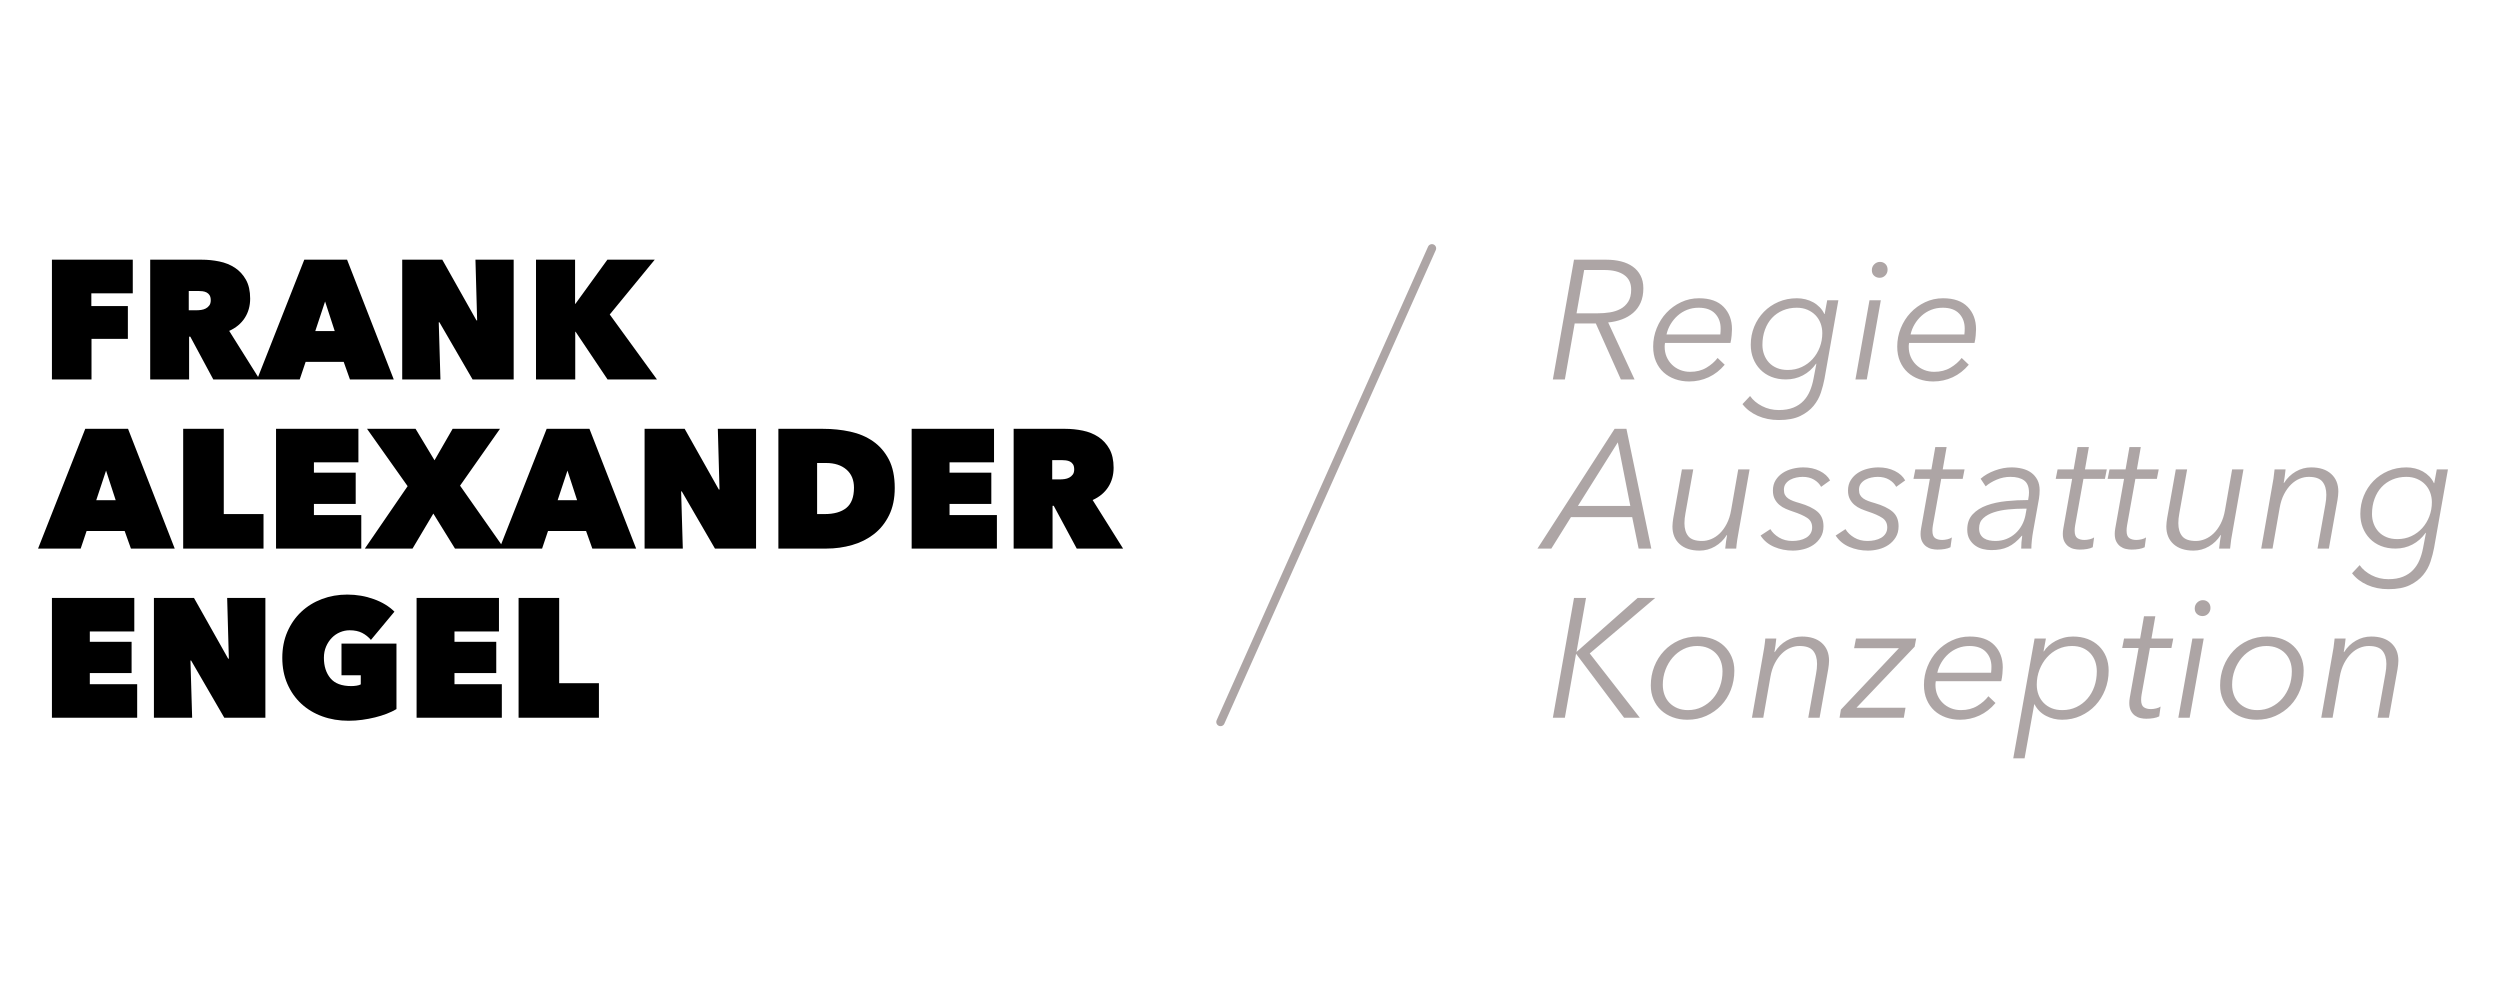 <?xml version="1.0" encoding="UTF-8" standalone="no"?>
<!DOCTYPE svg PUBLIC "-//W3C//DTD SVG 1.1//EN" "http://www.w3.org/Graphics/SVG/1.1/DTD/svg11.dtd">
<svg width="100%" height="100%" viewBox="0 0 2367 950" version="1.1" xmlns="http://www.w3.org/2000/svg" xmlns:xlink="http://www.w3.org/1999/xlink" xml:space="preserve" xmlns:serif="http://www.serif.com/" style="fill-rule:evenodd;clip-rule:evenodd;stroke-linecap:round;">
    <g id="Page-1" transform="matrix(8.007,0,0,8.007,30.59,231.142)">
        <g id="Hintergrund">
            <g id="Page-11" serif:id="Page-1">
                <g id="Desktop-HD">
                    <g id="Group-2-Copy">
                        <path id="RegieAusstattungKonzeption" d="M181.22,16L182.38,9.38L184.88,9.38L187.84,16L189.46,16L186.34,9.26C186.913,9.207 187.453,9.087 187.96,8.9C188.467,8.713 188.91,8.457 189.29,8.13C189.67,7.803 189.967,7.4 190.18,6.92C190.393,6.44 190.5,5.873 190.5,5.22C190.5,4.647 190.39,4.147 190.17,3.72C189.95,3.293 189.643,2.94 189.25,2.66C188.857,2.38 188.393,2.173 187.86,2.04C187.327,1.907 186.747,1.84 186.12,1.84L182.3,1.84L179.8,16L181.22,16ZM185.12,8.18L182.6,8.18L183.5,3.06L185.9,3.06C186.887,3.06 187.66,3.253 188.22,3.64C188.78,4.027 189.06,4.607 189.06,5.38C189.06,5.967 188.943,6.443 188.71,6.81C188.477,7.177 188.173,7.46 187.8,7.66C187.427,7.86 187.007,7.997 186.54,8.07C186.073,8.143 185.6,8.18 185.12,8.18ZM195.92,16.24C196.733,16.24 197.5,16.073 198.22,15.74C198.94,15.407 199.573,14.913 200.12,14.26L199.28,13.46C198.947,13.9 198.507,14.283 197.96,14.61C197.413,14.937 196.773,15.1 196.04,15.1C195.613,15.1 195.217,15.027 194.85,14.88C194.483,14.733 194.163,14.527 193.89,14.26C193.617,13.993 193.403,13.68 193.25,13.32C193.097,12.96 193.02,12.56 193.02,12.12C193.02,12.053 193.023,11.983 193.03,11.91C193.037,11.837 193.047,11.76 193.06,11.68L200.8,11.68C200.867,11.413 200.913,11.117 200.94,10.79C200.967,10.463 200.98,10.22 200.98,10.06C200.98,8.98 200.65,8.1 199.99,7.42C199.33,6.74 198.36,6.4 197.08,6.4C196.32,6.4 195.61,6.557 194.95,6.87C194.29,7.183 193.717,7.6 193.23,8.12C192.743,8.64 192.36,9.247 192.08,9.94C191.8,10.633 191.66,11.36 191.66,12.12C191.66,12.773 191.77,13.357 191.99,13.87C192.21,14.383 192.51,14.813 192.89,15.16C193.27,15.507 193.72,15.773 194.24,15.96C194.76,16.147 195.32,16.24 195.92,16.24ZM199.6,10.68L193.24,10.68C193.333,10.253 193.493,9.85 193.72,9.47C193.947,9.09 194.223,8.753 194.55,8.46C194.877,8.167 195.25,7.937 195.67,7.77C196.09,7.603 196.547,7.52 197.04,7.52C197.893,7.52 198.54,7.75 198.98,8.21C199.42,8.67 199.64,9.26 199.64,9.98C199.64,10.087 199.637,10.203 199.63,10.33C199.623,10.457 199.613,10.573 199.6,10.68ZM206.52,20.8C207.56,20.8 208.407,20.64 209.06,20.32C209.713,20 210.237,19.6 210.63,19.12C211.023,18.64 211.313,18.113 211.5,17.54C211.687,16.967 211.827,16.427 211.92,15.92L213.56,6.64L212.24,6.64L211.94,8.26L211.9,8.26C211.767,7.967 211.587,7.703 211.36,7.47C211.133,7.237 210.877,7.04 210.59,6.88C210.303,6.72 209.993,6.6 209.66,6.52C209.327,6.44 208.993,6.4 208.66,6.4C207.873,6.4 207.147,6.543 206.48,6.83C205.813,7.117 205.237,7.51 204.75,8.01C204.263,8.51 203.883,9.093 203.61,9.76C203.337,10.427 203.2,11.14 203.2,11.9C203.2,12.487 203.297,13.027 203.49,13.52C203.683,14.013 203.96,14.447 204.32,14.82C204.68,15.193 205.117,15.483 205.63,15.69C206.143,15.897 206.72,16 207.36,16C208.08,16 208.747,15.84 209.36,15.52C209.973,15.2 210.493,14.74 210.92,14.14L210.96,14.14L210.62,15.92C210.527,16.427 210.387,16.903 210.2,17.35C210.013,17.797 209.76,18.19 209.44,18.53C209.12,18.87 208.72,19.137 208.24,19.33C207.76,19.523 207.187,19.62 206.52,19.62C205.8,19.62 205.137,19.463 204.53,19.15C203.923,18.837 203.453,18.44 203.12,17.96L202.22,18.92C202.673,19.507 203.273,19.967 204.02,20.3C204.767,20.633 205.6,20.8 206.52,20.8ZM207.58,14.88C207.1,14.88 206.673,14.803 206.3,14.65C205.927,14.497 205.613,14.283 205.36,14.01C205.107,13.737 204.913,13.42 204.78,13.06C204.647,12.7 204.58,12.32 204.58,11.92C204.58,11.267 204.68,10.667 204.88,10.12C205.08,9.573 205.357,9.11 205.71,8.73C206.063,8.35 206.49,8.053 206.99,7.84C207.49,7.627 208.04,7.52 208.64,7.52C209.107,7.52 209.527,7.6 209.9,7.76C210.273,7.92 210.59,8.133 210.85,8.4C211.11,8.667 211.31,8.983 211.45,9.35C211.59,9.717 211.66,10.107 211.66,10.52C211.66,11.107 211.56,11.663 211.36,12.19C211.16,12.717 210.88,13.18 210.52,13.58C210.16,13.98 209.73,14.297 209.23,14.53C208.73,14.763 208.18,14.88 207.58,14.88ZM218.44,3.98C218.707,3.98 218.93,3.887 219.11,3.7C219.29,3.513 219.38,3.287 219.38,3.02C219.38,2.74 219.293,2.517 219.12,2.35C218.947,2.183 218.733,2.1 218.48,2.1C218.227,2.1 218.003,2.193 217.81,2.38C217.617,2.567 217.52,2.8 217.52,3.08C217.52,3.36 217.61,3.58 217.79,3.74C217.97,3.9 218.187,3.98 218.44,3.98ZM216.92,16L218.58,6.64L217.24,6.64L215.58,16L216.92,16ZM224.78,16.24C225.593,16.24 226.36,16.073 227.08,15.74C227.8,15.407 228.433,14.913 228.98,14.26L228.14,13.46C227.807,13.9 227.367,14.283 226.82,14.61C226.273,14.937 225.633,15.1 224.9,15.1C224.473,15.1 224.077,15.027 223.71,14.88C223.343,14.733 223.023,14.527 222.75,14.26C222.477,13.993 222.263,13.68 222.11,13.32C221.957,12.96 221.88,12.56 221.88,12.12C221.88,12.053 221.883,11.983 221.89,11.91C221.897,11.837 221.907,11.76 221.92,11.68L229.66,11.68C229.727,11.413 229.773,11.117 229.8,10.79C229.827,10.463 229.84,10.22 229.84,10.06C229.84,8.98 229.51,8.1 228.85,7.42C228.19,6.74 227.22,6.4 225.94,6.4C225.18,6.4 224.47,6.557 223.81,6.87C223.15,7.183 222.577,7.6 222.09,8.12C221.603,8.64 221.22,9.247 220.94,9.94C220.66,10.633 220.52,11.36 220.52,12.12C220.52,12.773 220.63,13.357 220.85,13.87C221.07,14.383 221.37,14.813 221.75,15.16C222.13,15.507 222.58,15.773 223.1,15.96C223.62,16.147 224.18,16.24 224.78,16.24ZM228.46,10.68L222.1,10.68C222.193,10.253 222.353,9.85 222.58,9.47C222.807,9.09 223.083,8.753 223.41,8.46C223.737,8.167 224.11,7.937 224.53,7.77C224.95,7.603 225.407,7.52 225.9,7.52C226.753,7.52 227.4,7.75 227.84,8.21C228.28,8.67 228.5,9.26 228.5,9.98C228.5,10.087 228.497,10.203 228.49,10.33C228.483,10.457 228.473,10.573 228.46,10.68ZM179.62,36L181.94,32.28L189.18,32.28L189.94,36L191.44,36L188.5,21.84L187.1,21.84L177.98,36L179.62,36ZM188.96,30.96L182.76,30.96L187.48,23.44L188.96,30.96ZM197.16,36.24C197.8,36.24 198.403,36.077 198.97,35.75C199.537,35.423 200,34.973 200.36,34.4L200.4,34.4C200.36,34.6 200.32,34.853 200.28,35.16C200.24,35.467 200.207,35.747 200.18,36L201.48,36C201.507,35.68 201.55,35.32 201.61,34.92C201.67,34.52 201.727,34.193 201.78,33.94L203.06,26.64L201.72,26.64L200.88,31.44C200.773,32.067 200.6,32.61 200.36,33.07C200.12,33.53 199.843,33.91 199.53,34.21C199.217,34.51 198.88,34.733 198.52,34.88C198.16,35.027 197.8,35.1 197.44,35.1C196.667,35.1 196.127,34.913 195.82,34.54C195.513,34.167 195.36,33.653 195.36,33C195.36,32.64 195.4,32.247 195.48,31.82L196.4,26.64L195.06,26.64L194.04,32.38C194.013,32.567 193.99,32.74 193.97,32.9C193.95,33.06 193.94,33.22 193.94,33.38C193.94,34.26 194.223,34.957 194.79,35.47C195.357,35.983 196.147,36.24 197.16,36.24ZM208.18,36.24C208.593,36.24 209.013,36.187 209.44,36.08C209.867,35.973 210.253,35.803 210.6,35.57C210.947,35.337 211.233,35.037 211.46,34.67C211.687,34.303 211.8,33.867 211.8,33.36C211.8,32.613 211.56,32.037 211.08,31.63C210.6,31.223 209.9,30.887 208.98,30.62C208.687,30.54 208.427,30.457 208.2,30.37C207.973,30.283 207.78,30.183 207.62,30.07C207.46,29.957 207.337,29.82 207.25,29.66C207.163,29.5 207.12,29.293 207.12,29.04C207.12,28.76 207.19,28.523 207.33,28.33C207.47,28.137 207.65,27.98 207.87,27.86C208.09,27.74 208.33,27.653 208.59,27.6C208.85,27.547 209.1,27.52 209.34,27.52C209.86,27.52 210.307,27.63 210.68,27.85C211.053,28.07 211.333,28.353 211.52,28.7L212.58,27.94C212.327,27.473 211.917,27.1 211.35,26.82C210.783,26.54 210.14,26.4 209.42,26.4C208.993,26.4 208.567,26.453 208.14,26.56C207.713,26.667 207.33,26.83 206.99,27.05C206.65,27.27 206.37,27.553 206.15,27.9C205.93,28.247 205.82,28.66 205.82,29.14C205.82,29.527 205.89,29.857 206.03,30.13C206.17,30.403 206.353,30.637 206.58,30.83C206.807,31.023 207.06,31.18 207.34,31.3C207.62,31.42 207.9,31.527 208.18,31.62C208.913,31.86 209.477,32.11 209.87,32.37C210.263,32.63 210.46,33.007 210.46,33.5C210.46,33.78 210.393,34.023 210.26,34.23C210.127,34.437 209.95,34.603 209.73,34.73C209.51,34.857 209.26,34.95 208.98,35.01C208.7,35.07 208.413,35.1 208.12,35.1C207.52,35.1 206.993,34.963 206.54,34.69C206.087,34.417 205.747,34.087 205.52,33.7L204.36,34.46C204.747,35.06 205.283,35.507 205.97,35.8C206.657,36.093 207.393,36.24 208.18,36.24ZM217.06,36.24C217.473,36.24 217.893,36.187 218.32,36.08C218.747,35.973 219.133,35.803 219.48,35.57C219.827,35.337 220.113,35.037 220.34,34.67C220.567,34.303 220.68,33.867 220.68,33.36C220.68,32.613 220.44,32.037 219.96,31.63C219.48,31.223 218.78,30.887 217.86,30.62C217.567,30.54 217.307,30.457 217.08,30.37C216.853,30.283 216.66,30.183 216.5,30.07C216.34,29.957 216.217,29.82 216.13,29.66C216.043,29.5 216,29.293 216,29.04C216,28.76 216.07,28.523 216.21,28.33C216.35,28.137 216.53,27.98 216.75,27.86C216.97,27.74 217.21,27.653 217.47,27.6C217.73,27.547 217.98,27.52 218.22,27.52C218.74,27.52 219.187,27.63 219.56,27.85C219.933,28.07 220.213,28.353 220.4,28.7L221.46,27.94C221.207,27.473 220.797,27.1 220.23,26.82C219.663,26.54 219.02,26.4 218.3,26.4C217.873,26.4 217.447,26.453 217.02,26.56C216.593,26.667 216.21,26.83 215.87,27.05C215.53,27.27 215.25,27.553 215.03,27.9C214.81,28.247 214.7,28.66 214.7,29.14C214.7,29.527 214.77,29.857 214.91,30.13C215.05,30.403 215.233,30.637 215.46,30.83C215.687,31.023 215.94,31.18 216.22,31.3C216.5,31.42 216.78,31.527 217.06,31.62C217.793,31.86 218.357,32.11 218.75,32.37C219.143,32.63 219.34,33.007 219.34,33.5C219.34,33.78 219.273,34.023 219.14,34.23C219.007,34.437 218.83,34.603 218.61,34.73C218.39,34.857 218.14,34.95 217.86,35.01C217.58,35.07 217.293,35.1 217,35.1C216.4,35.1 215.873,34.963 215.42,34.69C214.967,34.417 214.627,34.087 214.4,33.7L213.24,34.46C213.627,35.06 214.163,35.507 214.85,35.8C215.537,36.093 216.273,36.24 217.06,36.24ZM225.28,36.12C225.587,36.12 225.877,36.097 226.15,36.05C226.423,36.003 226.647,35.933 226.82,35.84L226.98,34.68C226.86,34.773 226.687,34.847 226.46,34.9C226.233,34.953 226.027,34.98 225.84,34.98C225.493,34.98 225.213,34.907 225,34.76C224.787,34.613 224.68,34.32 224.68,33.88C224.68,33.693 224.7,33.48 224.74,33.24L225.72,27.76L228.26,27.76L228.48,26.64L225.9,26.64L226.36,24L225.02,24L224.56,26.64L222.66,26.64L222.44,27.76L224.38,27.76L223.34,33.62C223.3,33.86 223.28,34.073 223.28,34.26C223.28,34.633 223.343,34.94 223.47,35.18C223.597,35.42 223.757,35.61 223.95,35.75C224.143,35.89 224.357,35.987 224.59,36.04C224.823,36.093 225.053,36.12 225.28,36.12ZM231.64,36.18C232.027,36.18 232.383,36.15 232.71,36.09C233.037,36.03 233.343,35.933 233.63,35.8C233.917,35.667 234.193,35.49 234.46,35.27C234.727,35.05 234.993,34.787 235.26,34.48L235.3,34.48C235.26,34.733 235.23,34.993 235.21,35.26C235.19,35.527 235.18,35.773 235.18,36L236.38,36C236.38,35.733 236.4,35.407 236.44,35.02C236.48,34.633 236.533,34.26 236.6,33.9L237.28,30.1C237.307,29.967 237.327,29.797 237.34,29.59C237.353,29.383 237.36,29.22 237.36,29.1C237.36,28.62 237.27,28.21 237.09,27.87C236.91,27.53 236.67,27.25 236.37,27.03C236.07,26.81 235.717,26.65 235.31,26.55C234.903,26.45 234.48,26.4 234.04,26.4C233.387,26.4 232.727,26.523 232.06,26.77C231.393,27.017 230.833,27.34 230.38,27.74L230.98,28.64C231.327,28.333 231.76,28.07 232.28,27.85C232.8,27.63 233.34,27.52 233.9,27.52C234.593,27.52 235.133,27.66 235.52,27.94C235.907,28.22 236.1,28.7 236.1,29.38C236.1,29.487 236.093,29.603 236.08,29.73C236.067,29.857 236.04,30.033 236,30.26C235.133,30.26 234.273,30.303 233.42,30.39C232.567,30.477 231.797,30.643 231.11,30.89C230.423,31.137 229.867,31.49 229.44,31.95C229.013,32.41 228.8,33.013 228.8,33.76C228.8,34.213 228.89,34.593 229.07,34.9C229.25,35.207 229.477,35.457 229.75,35.65C230.023,35.843 230.327,35.98 230.66,36.06C230.993,36.14 231.32,36.18 231.64,36.18ZM232.12,35.1C231.88,35.1 231.643,35.077 231.41,35.03C231.177,34.983 230.97,34.903 230.79,34.79C230.61,34.677 230.467,34.523 230.36,34.33C230.253,34.137 230.2,33.893 230.2,33.6C230.2,33.107 230.363,32.71 230.69,32.41C231.017,32.11 231.437,31.877 231.95,31.71C232.463,31.543 233.033,31.43 233.66,31.37C234.287,31.31 234.9,31.28 235.5,31.28L235.82,31.28L235.68,32.06C235.6,32.473 235.46,32.863 235.26,33.23C235.06,33.597 234.807,33.92 234.5,34.2C234.193,34.48 233.84,34.7 233.44,34.86C233.04,35.02 232.6,35.1 232.12,35.1ZM242.1,36.12C242.407,36.12 242.697,36.097 242.97,36.05C243.243,36.003 243.467,35.933 243.64,35.84L243.8,34.68C243.68,34.773 243.507,34.847 243.28,34.9C243.053,34.953 242.847,34.98 242.66,34.98C242.313,34.98 242.033,34.907 241.82,34.76C241.607,34.613 241.5,34.32 241.5,33.88C241.5,33.693 241.52,33.48 241.56,33.24L242.54,27.76L245.08,27.76L245.3,26.64L242.72,26.64L243.18,24L241.84,24L241.38,26.64L239.48,26.64L239.26,27.76L241.2,27.76L240.16,33.62C240.12,33.86 240.1,34.073 240.1,34.26C240.1,34.633 240.163,34.94 240.29,35.18C240.417,35.42 240.577,35.61 240.77,35.75C240.963,35.89 241.177,35.987 241.41,36.04C241.643,36.093 241.873,36.12 242.1,36.12ZM248.24,36.12C248.547,36.12 248.837,36.097 249.11,36.05C249.383,36.003 249.607,35.933 249.78,35.84L249.94,34.68C249.82,34.773 249.647,34.847 249.42,34.9C249.193,34.953 248.987,34.98 248.8,34.98C248.453,34.98 248.173,34.907 247.96,34.76C247.747,34.613 247.64,34.32 247.64,33.88C247.64,33.693 247.66,33.48 247.7,33.24L248.68,27.76L251.22,27.76L251.44,26.64L248.86,26.64L249.32,24L247.98,24L247.52,26.64L245.62,26.64L245.4,27.76L247.34,27.76L246.3,33.62C246.26,33.86 246.24,34.073 246.24,34.26C246.24,34.633 246.303,34.94 246.43,35.18C246.557,35.42 246.717,35.61 246.91,35.75C247.103,35.89 247.317,35.987 247.55,36.04C247.783,36.093 248.013,36.12 248.24,36.12ZM255.56,36.24C256.2,36.24 256.803,36.077 257.37,35.75C257.937,35.423 258.4,34.973 258.76,34.4L258.8,34.4C258.76,34.6 258.72,34.853 258.68,35.16C258.64,35.467 258.607,35.747 258.58,36L259.88,36C259.907,35.68 259.95,35.32 260.01,34.92C260.07,34.52 260.127,34.193 260.18,33.94L261.46,26.64L260.12,26.64L259.28,31.44C259.173,32.067 259,32.61 258.76,33.07C258.52,33.53 258.243,33.91 257.93,34.21C257.617,34.51 257.28,34.733 256.92,34.88C256.56,35.027 256.2,35.1 255.84,35.1C255.067,35.1 254.527,34.913 254.22,34.54C253.913,34.167 253.76,33.653 253.76,33C253.76,32.64 253.8,32.247 253.88,31.82L254.8,26.64L253.46,26.64L252.44,32.38C252.413,32.567 252.39,32.74 252.37,32.9C252.35,33.06 252.34,33.22 252.34,33.38C252.34,34.26 252.623,34.957 253.19,35.47C253.757,35.983 254.547,36.24 255.56,36.24ZM264.9,36L265.74,31.2C265.847,30.573 266.02,30.03 266.26,29.57C266.5,29.11 266.777,28.727 267.09,28.42C267.403,28.113 267.74,27.887 268.1,27.74C268.46,27.593 268.82,27.52 269.18,27.52C269.953,27.52 270.493,27.71 270.8,28.09C271.107,28.47 271.26,28.987 271.26,29.64C271.26,30.013 271.22,30.407 271.14,30.82L270.22,36L271.56,36L272.58,30.26C272.607,30.073 272.63,29.9 272.65,29.74C272.67,29.58 272.68,29.42 272.68,29.26C272.68,28.38 272.397,27.683 271.83,27.17C271.263,26.657 270.473,26.4 269.46,26.4C268.82,26.4 268.217,26.563 267.65,26.89C267.083,27.217 266.62,27.667 266.26,28.24L266.22,28.24C266.26,28.04 266.3,27.787 266.34,27.48C266.38,27.173 266.413,26.893 266.44,26.64L265.14,26.64C265.113,26.96 265.07,27.32 265.01,27.72C264.95,28.12 264.893,28.447 264.84,28.7L263.56,36L264.9,36ZM278.6,40.8C279.64,40.8 280.487,40.64 281.14,40.32C281.793,40 282.317,39.6 282.71,39.12C283.103,38.64 283.393,38.113 283.58,37.54C283.767,36.967 283.907,36.427 284,35.92L285.64,26.64L284.32,26.64L284.02,28.26L283.98,28.26C283.847,27.967 283.667,27.703 283.44,27.47C283.213,27.237 282.957,27.04 282.67,26.88C282.383,26.72 282.073,26.6 281.74,26.52C281.407,26.44 281.073,26.4 280.74,26.4C279.953,26.4 279.227,26.543 278.56,26.83C277.893,27.117 277.317,27.51 276.83,28.01C276.343,28.51 275.963,29.093 275.69,29.76C275.417,30.427 275.28,31.14 275.28,31.9C275.28,32.487 275.377,33.027 275.57,33.52C275.763,34.013 276.04,34.447 276.4,34.82C276.76,35.193 277.197,35.483 277.71,35.69C278.223,35.897 278.8,36 279.44,36C280.16,36 280.827,35.84 281.44,35.52C282.053,35.2 282.573,34.74 283,34.14L283.04,34.14L282.7,35.92C282.607,36.427 282.467,36.903 282.28,37.35C282.093,37.797 281.84,38.19 281.52,38.53C281.2,38.87 280.8,39.137 280.32,39.33C279.84,39.523 279.267,39.62 278.6,39.62C277.88,39.62 277.217,39.463 276.61,39.15C276.003,38.837 275.533,38.44 275.2,37.96L274.3,38.92C274.753,39.507 275.353,39.967 276.1,40.3C276.847,40.633 277.68,40.8 278.6,40.8ZM279.66,34.88C279.18,34.88 278.753,34.803 278.38,34.65C278.007,34.497 277.693,34.283 277.44,34.01C277.187,33.737 276.993,33.42 276.86,33.06C276.727,32.7 276.66,32.32 276.66,31.92C276.66,31.267 276.76,30.667 276.96,30.12C277.16,29.573 277.437,29.11 277.79,28.73C278.143,28.35 278.57,28.053 279.07,27.84C279.57,27.627 280.12,27.52 280.72,27.52C281.187,27.52 281.607,27.6 281.98,27.76C282.353,27.92 282.67,28.133 282.93,28.4C283.19,28.667 283.39,28.983 283.53,29.35C283.67,29.717 283.74,30.107 283.74,30.52C283.74,31.107 283.64,31.663 283.44,32.19C283.24,32.717 282.96,33.18 282.6,33.58C282.24,33.98 281.81,34.297 281.31,34.53C280.81,34.763 280.26,34.88 279.66,34.88ZM181.22,56L182.54,48.46L182.56,48.46L188.22,56L190.08,56L184.16,48.4L191.9,41.84L189.82,41.84L182.62,48.2L182.6,48.2L183.72,41.84L182.3,41.84L179.8,56L181.22,56ZM195.7,56.24C196.513,56.24 197.26,56.087 197.94,55.78C198.62,55.473 199.207,55.06 199.7,54.54C200.193,54.02 200.577,53.407 200.85,52.7C201.123,51.993 201.26,51.24 201.26,50.44C201.26,49.84 201.153,49.293 200.94,48.8C200.727,48.307 200.43,47.88 200.05,47.52C199.67,47.16 199.217,46.883 198.69,46.69C198.163,46.497 197.58,46.4 196.94,46.4C196.127,46.4 195.38,46.553 194.7,46.86C194.02,47.167 193.433,47.583 192.94,48.11C192.447,48.637 192.063,49.25 191.79,49.95C191.517,50.65 191.38,51.393 191.38,52.18C191.38,52.78 191.487,53.33 191.7,53.83C191.913,54.33 192.21,54.757 192.59,55.11C192.97,55.463 193.427,55.74 193.96,55.94C194.493,56.14 195.073,56.24 195.7,56.24ZM195.78,55.1C195.313,55.1 194.897,55.023 194.53,54.87C194.163,54.717 193.85,54.507 193.59,54.24C193.33,53.973 193.133,53.657 193,53.29C192.867,52.923 192.8,52.527 192.8,52.1C192.8,51.487 192.903,50.903 193.11,50.35C193.317,49.797 193.6,49.31 193.96,48.89C194.32,48.47 194.747,48.137 195.24,47.89C195.733,47.643 196.273,47.52 196.86,47.52C197.327,47.52 197.747,47.597 198.12,47.75C198.493,47.903 198.81,48.113 199.07,48.38C199.33,48.647 199.527,48.963 199.66,49.33C199.793,49.697 199.86,50.093 199.86,50.52C199.86,51.147 199.76,51.737 199.56,52.29C199.36,52.843 199.08,53.327 198.72,53.74C198.36,54.153 197.93,54.483 197.43,54.73C196.93,54.977 196.38,55.1 195.78,55.1ZM204.68,56L205.52,51.2C205.627,50.573 205.8,50.03 206.04,49.57C206.28,49.11 206.557,48.727 206.87,48.42C207.183,48.113 207.52,47.887 207.88,47.74C208.24,47.593 208.6,47.52 208.96,47.52C209.733,47.52 210.273,47.71 210.58,48.09C210.887,48.47 211.04,48.987 211.04,49.64C211.04,50.013 211,50.407 210.92,50.82L210,56L211.34,56L212.36,50.26C212.387,50.073 212.41,49.9 212.43,49.74C212.45,49.58 212.46,49.42 212.46,49.26C212.46,48.38 212.177,47.683 211.61,47.17C211.043,46.657 210.253,46.4 209.24,46.4C208.6,46.4 207.997,46.563 207.43,46.89C206.863,47.217 206.4,47.667 206.04,48.24L206,48.24C206.04,48.04 206.08,47.787 206.12,47.48C206.16,47.173 206.193,46.893 206.22,46.64L204.92,46.64C204.893,46.96 204.85,47.32 204.79,47.72C204.73,48.12 204.673,48.447 204.62,48.7L203.34,56L204.68,56ZM221.3,56L221.5,54.82L215.7,54.82L222.58,47.6L222.76,46.64L215.64,46.64L215.42,47.78L220.72,47.78L213.86,55.04L213.7,56L221.3,56ZM227.94,56.24C228.753,56.24 229.52,56.073 230.24,55.74C230.96,55.407 231.593,54.913 232.14,54.26L231.3,53.46C230.967,53.9 230.527,54.283 229.98,54.61C229.433,54.937 228.793,55.1 228.06,55.1C227.633,55.1 227.237,55.027 226.87,54.88C226.503,54.733 226.183,54.527 225.91,54.26C225.637,53.993 225.423,53.68 225.27,53.32C225.117,52.96 225.04,52.56 225.04,52.12C225.04,52.053 225.043,51.983 225.05,51.91C225.057,51.837 225.067,51.76 225.08,51.68L232.82,51.68C232.887,51.413 232.933,51.117 232.96,50.79C232.987,50.463 233,50.22 233,50.06C233,48.98 232.67,48.1 232.01,47.42C231.35,46.74 230.38,46.4 229.1,46.4C228.34,46.4 227.63,46.557 226.97,46.87C226.31,47.183 225.737,47.6 225.25,48.12C224.763,48.64 224.38,49.247 224.1,49.94C223.82,50.633 223.68,51.36 223.68,52.12C223.68,52.773 223.79,53.357 224.01,53.87C224.23,54.383 224.53,54.813 224.91,55.16C225.29,55.507 225.74,55.773 226.26,55.96C226.78,56.147 227.34,56.24 227.94,56.24ZM231.62,50.68L225.26,50.68C225.353,50.253 225.513,49.85 225.74,49.47C225.967,49.09 226.243,48.753 226.57,48.46C226.897,48.167 227.27,47.937 227.69,47.77C228.11,47.603 228.567,47.52 229.06,47.52C229.913,47.52 230.56,47.75 231,48.21C231.44,48.67 231.66,49.26 231.66,49.98C231.66,50.087 231.657,50.203 231.65,50.33C231.643,50.457 231.633,50.573 231.62,50.68ZM235.58,60.8L236.72,54.42L236.76,54.42C237.067,55.02 237.517,55.473 238.11,55.78C238.703,56.087 239.34,56.24 240.02,56.24C240.807,56.24 241.537,56.087 242.21,55.78C242.883,55.473 243.463,55.06 243.95,54.54C244.437,54.02 244.82,53.407 245.1,52.7C245.38,51.993 245.52,51.24 245.52,50.44C245.52,49.84 245.42,49.293 245.22,48.8C245.02,48.307 244.733,47.88 244.36,47.52C243.987,47.16 243.543,46.883 243.03,46.69C242.517,46.497 241.94,46.4 241.3,46.4C240.927,46.4 240.567,46.447 240.22,46.54C239.873,46.633 239.55,46.76 239.25,46.92C238.95,47.08 238.68,47.267 238.44,47.48C238.2,47.693 238.007,47.92 237.86,48.16L237.82,48.16L238.1,46.64L236.76,46.64L234.24,60.8L235.58,60.8ZM240.04,55.1C239.573,55.1 239.157,55.027 238.79,54.88C238.423,54.733 238.107,54.523 237.84,54.25C237.573,53.977 237.37,53.657 237.23,53.29C237.09,52.923 237.02,52.52 237.02,52.08C237.02,51.467 237.127,50.883 237.34,50.33C237.553,49.777 237.847,49.29 238.22,48.87C238.593,48.45 239.033,48.12 239.54,47.88C240.047,47.64 240.593,47.52 241.18,47.52C241.66,47.52 242.08,47.597 242.44,47.75C242.8,47.903 243.107,48.117 243.36,48.39C243.613,48.663 243.803,48.983 243.93,49.35C244.057,49.717 244.12,50.107 244.12,50.52C244.12,51.16 244.023,51.757 243.83,52.31C243.637,52.863 243.36,53.347 243,53.76C242.64,54.173 242.21,54.5 241.71,54.74C241.21,54.98 240.653,55.1 240.04,55.1ZM249.96,56.12C250.267,56.12 250.557,56.097 250.83,56.05C251.103,56.003 251.327,55.933 251.5,55.84L251.66,54.68C251.54,54.773 251.367,54.847 251.14,54.9C250.913,54.953 250.707,54.98 250.52,54.98C250.173,54.98 249.893,54.907 249.68,54.76C249.467,54.613 249.36,54.32 249.36,53.88C249.36,53.693 249.38,53.48 249.42,53.24L250.4,47.76L252.94,47.76L253.16,46.64L250.58,46.64L251.04,44L249.7,44L249.24,46.64L247.34,46.64L247.12,47.76L249.06,47.76L248.02,53.62C247.98,53.86 247.96,54.073 247.96,54.26C247.96,54.633 248.023,54.94 248.15,55.18C248.277,55.42 248.437,55.61 248.63,55.75C248.823,55.89 249.037,55.987 249.27,56.04C249.503,56.093 249.733,56.12 249.96,56.12ZM256.62,43.98C256.887,43.98 257.11,43.887 257.29,43.7C257.47,43.513 257.56,43.287 257.56,43.02C257.56,42.74 257.473,42.517 257.3,42.35C257.127,42.183 256.913,42.1 256.66,42.1C256.407,42.1 256.183,42.193 255.99,42.38C255.797,42.567 255.7,42.8 255.7,43.08C255.7,43.36 255.79,43.58 255.97,43.74C256.15,43.9 256.367,43.98 256.62,43.98ZM255.1,56L256.76,46.64L255.42,46.64L253.76,56L255.1,56ZM263.02,56.24C263.833,56.24 264.58,56.087 265.26,55.78C265.94,55.473 266.527,55.06 267.02,54.54C267.513,54.02 267.897,53.407 268.17,52.7C268.443,51.993 268.58,51.24 268.58,50.44C268.58,49.84 268.473,49.293 268.26,48.8C268.047,48.307 267.75,47.88 267.37,47.52C266.99,47.16 266.537,46.883 266.01,46.69C265.483,46.497 264.9,46.4 264.26,46.4C263.447,46.4 262.7,46.553 262.02,46.86C261.34,47.167 260.753,47.583 260.26,48.11C259.767,48.637 259.383,49.25 259.11,49.95C258.837,50.65 258.7,51.393 258.7,52.18C258.7,52.78 258.807,53.33 259.02,53.83C259.233,54.33 259.53,54.757 259.91,55.11C260.29,55.463 260.747,55.74 261.28,55.94C261.813,56.14 262.393,56.24 263.02,56.24ZM263.1,55.1C262.633,55.1 262.217,55.023 261.85,54.87C261.483,54.717 261.17,54.507 260.91,54.24C260.65,53.973 260.453,53.657 260.32,53.29C260.187,52.923 260.12,52.527 260.12,52.1C260.12,51.487 260.223,50.903 260.43,50.35C260.637,49.797 260.92,49.31 261.28,48.89C261.64,48.47 262.067,48.137 262.56,47.89C263.053,47.643 263.593,47.52 264.18,47.52C264.647,47.52 265.067,47.597 265.44,47.75C265.813,47.903 266.13,48.113 266.39,48.38C266.65,48.647 266.847,48.963 266.98,49.33C267.113,49.697 267.18,50.093 267.18,50.52C267.18,51.147 267.08,51.737 266.88,52.29C266.68,52.843 266.4,53.327 266.04,53.74C265.68,54.153 265.25,54.483 264.75,54.73C264.25,54.977 263.7,55.1 263.1,55.1ZM272,56L272.84,51.2C272.947,50.573 273.12,50.03 273.36,49.57C273.6,49.11 273.877,48.727 274.19,48.42C274.503,48.113 274.84,47.887 275.2,47.74C275.56,47.593 275.92,47.52 276.28,47.52C277.053,47.52 277.593,47.71 277.9,48.09C278.207,48.47 278.36,48.987 278.36,49.64C278.36,50.013 278.32,50.407 278.24,50.82L277.32,56L278.66,56L279.68,50.26C279.707,50.073 279.73,49.9 279.75,49.74C279.77,49.58 279.78,49.42 279.78,49.26C279.78,48.38 279.497,47.683 278.93,47.17C278.363,46.657 277.573,46.4 276.56,46.4C275.92,46.4 275.317,46.563 274.75,46.89C274.183,47.217 273.72,47.667 273.36,48.24L273.32,48.24C273.36,48.04 273.4,47.787 273.44,47.48C273.48,47.173 273.513,46.893 273.54,46.64L272.24,46.64C272.213,46.96 272.17,47.32 272.11,47.72C272.05,48.12 271.993,48.447 271.94,48.7L270.66,56L272,56Z" style="fill:rgb(173,165,165);fill-rule:nonzero;"/>
                        <path id="FRANKALEXANDERENGEL" d="M7,16L7,11.2L11.3,11.2L11.3,7.32L6.98,7.32L6.98,5.82L11.88,5.82L11.88,1.84L2.32,1.84L2.32,16L7,16ZM18.54,16L18.54,10.94L18.68,10.94L21.4,16L26.88,16L23.28,10.26C24.08,9.9 24.693,9.39 25.12,8.73C25.547,8.07 25.76,7.307 25.76,6.44C25.76,5.547 25.593,4.803 25.26,4.21C24.927,3.617 24.49,3.143 23.95,2.79C23.41,2.437 22.797,2.19 22.11,2.05C21.423,1.91 20.733,1.84 20.04,1.84L13.94,1.84L13.94,16L18.54,16ZM19.44,7.82L18.5,7.82L18.5,5.54L19.64,5.54C19.787,5.54 19.947,5.55 20.12,5.57C20.293,5.59 20.453,5.637 20.6,5.71C20.747,5.783 20.867,5.893 20.96,6.04C21.053,6.187 21.1,6.387 21.1,6.64C21.1,6.893 21.043,7.097 20.93,7.25C20.817,7.403 20.677,7.523 20.51,7.61C20.343,7.697 20.163,7.753 19.97,7.78C19.777,7.807 19.6,7.82 19.44,7.82ZM31.62,16L32.32,13.92L36.82,13.92L37.56,16L42.74,16L37.22,1.84L32.16,1.84L26.58,16L31.62,16ZM35.76,10.28L33.46,10.28L34.62,6.78L35.76,10.28ZM48.26,16L48.06,9.24L48.14,9.24L52.06,16L56.92,16L56.92,1.84L52.4,1.84L52.6,9.02L52.52,9.02L48.48,1.84L43.74,1.84L43.74,16L48.26,16ZM64.2,16L64.2,10.36L64.24,10.36L68.02,16L73.86,16L68.28,8.32L73.6,1.84L68,1.84L64.22,7.06L64.18,7.06L64.18,1.84L59.56,1.84L59.56,16L64.2,16ZM5.72,36L6.42,33.92L10.92,33.92L11.66,36L16.84,36L11.32,21.84L6.26,21.84L0.68,36L5.72,36ZM9.86,30.28L7.56,30.28L8.72,26.78L9.86,30.28ZM27.34,36L27.34,31.92L22.64,31.92L22.64,21.84L17.84,21.84L17.84,36L27.34,36ZM38.9,36L38.9,32.04L33.3,32.04L33.3,30.72L38.24,30.72L38.24,27.02L33.3,27.02L33.3,25.8L38.56,25.8L38.56,21.84L28.82,21.84L28.82,36L38.9,36ZM44.96,36L47.42,31.86L49.98,36L55.8,36L50.58,28.56L55.3,21.84L49.7,21.84L47.56,25.56L45.32,21.84L39.58,21.84L44.38,28.62L39.32,36L44.96,36ZM60.28,36L60.98,33.92L65.48,33.92L66.22,36L71.4,36L65.88,21.84L60.82,21.84L55.24,36L60.28,36ZM64.42,30.28L62.12,30.28L63.28,26.78L64.42,30.28ZM76.92,36L76.72,29.24L76.8,29.24L80.72,36L85.58,36L85.58,21.84L81.06,21.84L81.26,29.02L81.18,29.02L77.14,21.84L72.4,21.84L72.4,36L76.92,36ZM93.9,36C94.953,36 95.967,35.86 96.94,35.58C97.913,35.3 98.773,34.87 99.52,34.29C100.267,33.71 100.863,32.967 101.31,32.06C101.757,31.153 101.98,30.08 101.98,28.84C101.98,27.48 101.747,26.353 101.28,25.46C100.813,24.567 100.19,23.85 99.41,23.31C98.63,22.77 97.73,22.39 96.71,22.17C95.69,21.95 94.62,21.84 93.5,21.84L88.22,21.84L88.22,36L93.9,36ZM93.68,31.92L92.8,31.92L92.8,25.88L93.86,25.88C94.86,25.88 95.66,26.137 96.26,26.65C96.86,27.163 97.16,27.88 97.16,28.8C97.16,29.907 96.86,30.703 96.26,31.19C95.66,31.677 94.8,31.92 93.68,31.92ZM114.06,36L114.06,32.04L108.46,32.04L108.46,30.72L113.4,30.72L113.4,27.02L108.46,27.02L108.46,25.8L113.72,25.8L113.72,21.84L103.98,21.84L103.98,36L114.06,36ZM120.64,36L120.64,30.94L120.78,30.94L123.5,36L128.98,36L125.38,30.26C126.18,29.9 126.793,29.39 127.22,28.73C127.647,28.07 127.86,27.307 127.86,26.44C127.86,25.547 127.693,24.803 127.36,24.21C127.027,23.617 126.59,23.143 126.05,22.79C125.51,22.437 124.897,22.19 124.21,22.05C123.523,21.91 122.833,21.84 122.14,21.84L116.04,21.84L116.04,36L120.64,36ZM121.54,27.82L120.6,27.82L120.6,25.54L121.74,25.54C121.887,25.54 122.047,25.55 122.22,25.57C122.393,25.59 122.553,25.637 122.7,25.71C122.847,25.783 122.967,25.893 123.06,26.04C123.153,26.187 123.2,26.387 123.2,26.64C123.2,26.893 123.143,27.097 123.03,27.25C122.917,27.403 122.777,27.523 122.61,27.61C122.443,27.697 122.263,27.753 122.07,27.78C121.877,27.807 121.7,27.82 121.54,27.82ZM12.4,56L12.4,52.04L6.8,52.04L6.8,50.72L11.74,50.72L11.74,47.02L6.8,47.02L6.8,45.8L12.06,45.8L12.06,41.84L2.32,41.84L2.32,56L12.4,56ZM18.9,56L18.7,49.24L18.78,49.24L22.7,56L27.56,56L27.56,41.84L23.04,41.84L23.24,49.02L23.16,49.02L19.12,41.84L14.38,41.84L14.38,56L18.9,56ZM37.4,56.36C37.933,56.36 38.467,56.323 39,56.25C39.533,56.177 40.043,56.08 40.53,55.96C41.017,55.84 41.477,55.697 41.91,55.53C42.343,55.363 42.727,55.18 43.06,54.98L43.06,47.24L36.56,47.24L36.56,50.98L38.84,50.98L38.84,52.06C38.72,52.127 38.553,52.177 38.34,52.21C38.127,52.243 37.92,52.26 37.72,52.26C36.587,52.26 35.763,51.95 35.25,51.33C34.737,50.71 34.48,49.907 34.48,48.92C34.48,48.427 34.567,47.98 34.74,47.58C34.913,47.18 35.14,46.837 35.42,46.55C35.7,46.263 36.023,46.043 36.39,45.89C36.757,45.737 37.133,45.66 37.52,45.66C38.107,45.66 38.6,45.763 39,45.97C39.4,46.177 39.747,46.453 40.04,46.8L42.82,43.46C42.193,42.833 41.383,42.34 40.39,41.98C39.397,41.62 38.347,41.44 37.24,41.44C36.173,41.44 35.173,41.617 34.24,41.97C33.307,42.323 32.493,42.827 31.8,43.48C31.107,44.133 30.56,44.92 30.16,45.84C29.76,46.76 29.56,47.787 29.56,48.92C29.56,50.053 29.76,51.08 30.16,52C30.56,52.92 31.11,53.703 31.81,54.35C32.51,54.997 33.337,55.493 34.29,55.84C35.243,56.187 36.28,56.36 37.4,56.36ZM55.52,56L55.52,52.04L49.92,52.04L49.92,50.72L54.86,50.72L54.86,47.02L49.92,47.02L49.92,45.8L55.18,45.8L55.18,41.84L45.44,41.84L45.44,56L55.52,56ZM67,56L67,51.92L62.3,51.92L62.3,41.84L57.5,41.84L57.5,56L67,56Z" style="fill-rule:nonzero;"/>
                        <path id="Line" d="M165.5,0.5L140.5,56.5" style="fill:none;stroke:rgb(173,165,165);stroke-width:1px;"/>
                    </g>
                </g>
            </g>
        </g>
    </g>
</svg>
